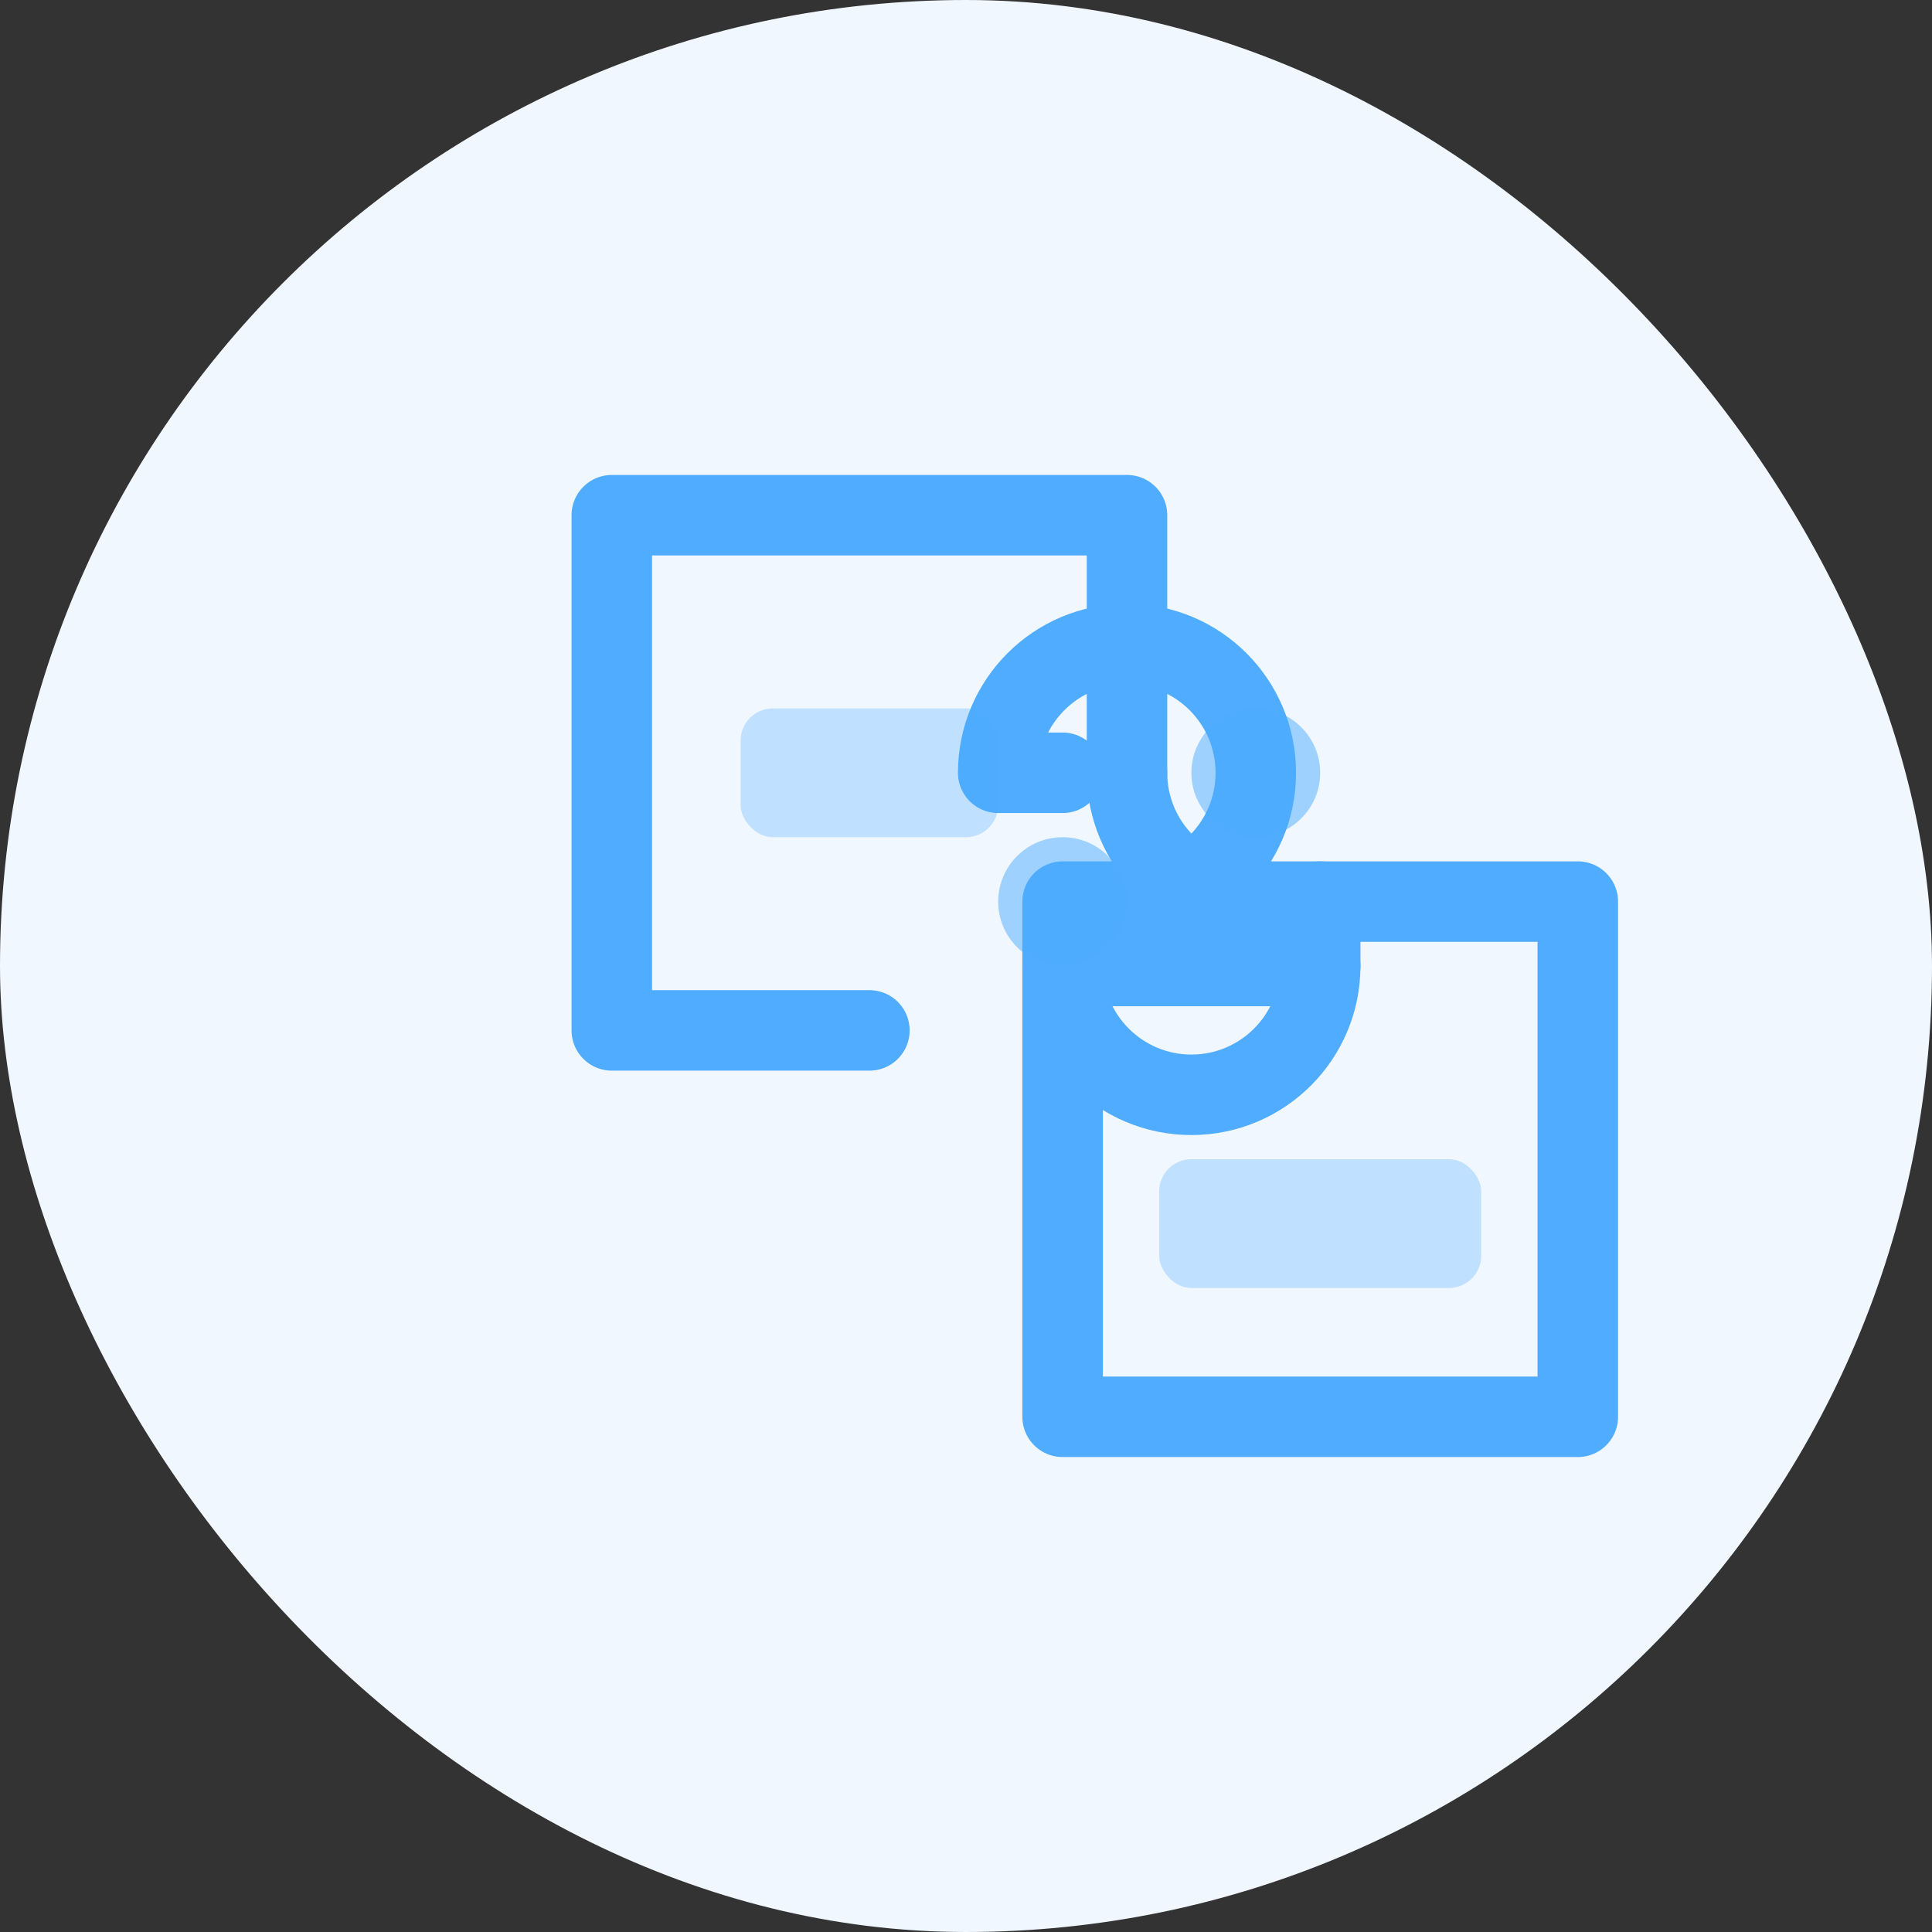 <svg xmlns="http://www.w3.org/2000/svg" width="60" height="60" viewBox="0 0 60 60" fill="none">
  <rect x="0" y="0" width="60" height="60" fill="#333333" stroke="none"/>
  <rect width="60" height="60" rx="30" fill="#F0F7FF"/>
  <path d="M35 24V16H19V32H27" stroke="#4FACFE" stroke-width="2.5" stroke-linecap="round" stroke-linejoin="round"/>
  <path d="M41 30H33V44H49V28H41" stroke="#4FACFE" stroke-width="2.5" stroke-linecap="round" stroke-linejoin="round"/>
  <path d="M35 24C35 26.209 36.791 28 39 28H41V30C41 32.209 39.209 34 37 34C34.791 34 33 32.209 33 30V28H35C37.209 28 39 26.209 39 24C39 21.791 37.209 20 35 20C32.791 20 31 21.791 31 24H33" stroke="#4FACFE" stroke-width="2.5" stroke-linecap="round" stroke-linejoin="round"/>
  <rect x="23" y="22" width="8" height="4" rx="1" fill="#4FACFE" fill-opacity="0.3"/>
  <rect x="36" y="36" width="10" height="4" rx="1" fill="#4FACFE" fill-opacity="0.3"/>
  <circle cx="39" cy="24" r="2" fill="#4FACFE" fill-opacity="0.5"/>
  <circle cx="33" cy="28" r="2" fill="#4FACFE" fill-opacity="0.5"/>
</svg> 